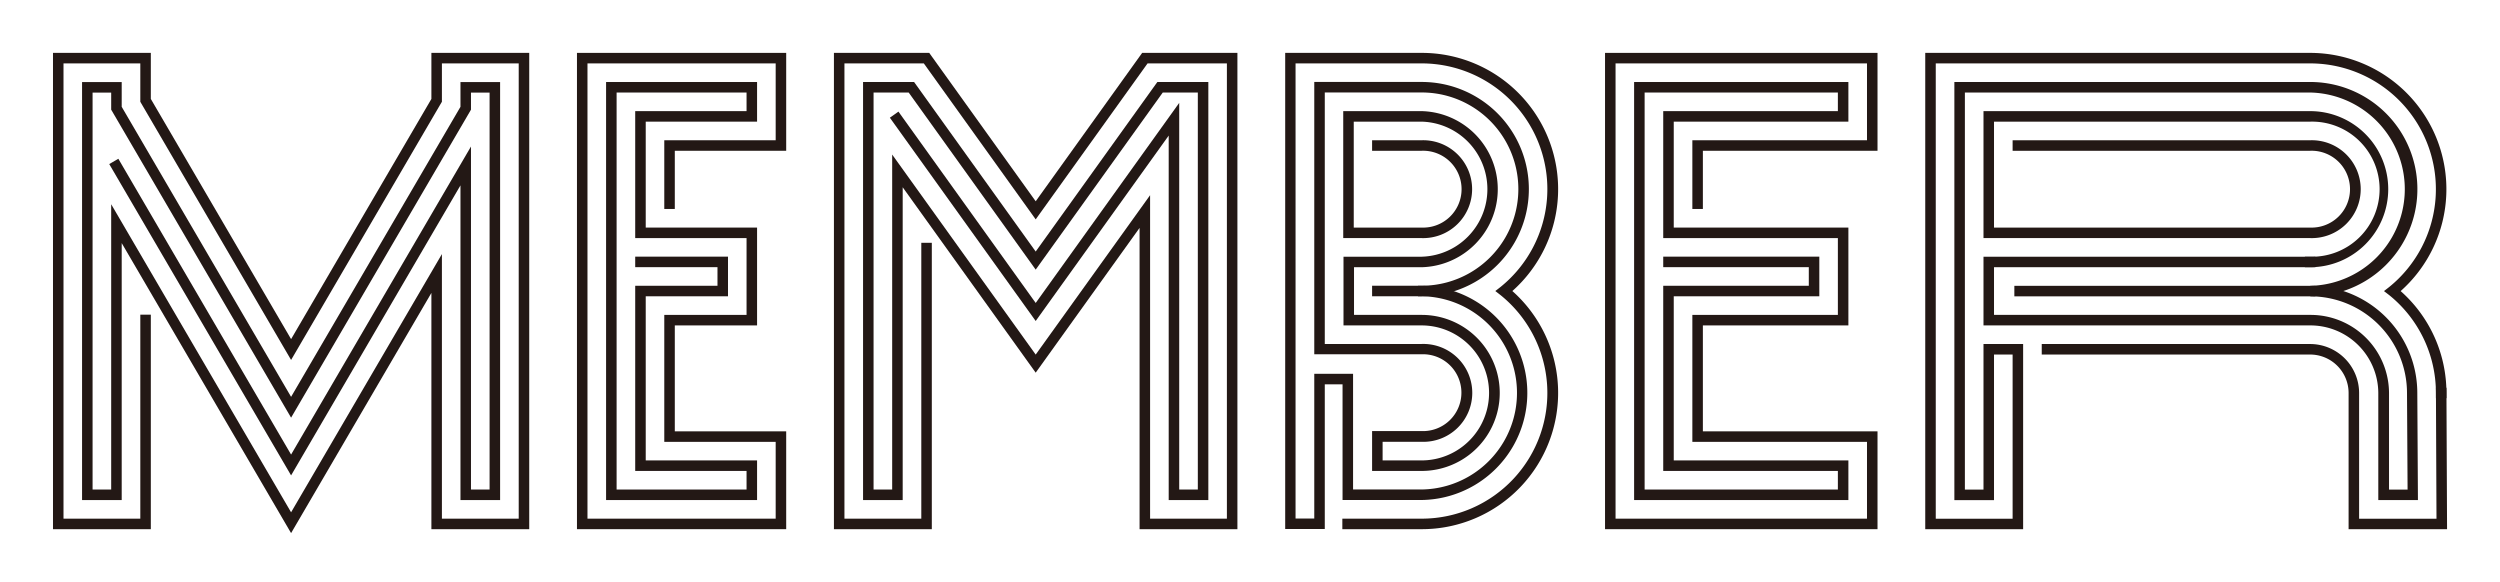 <svg id="レイヤー_1" data-name="レイヤー 1" xmlns="http://www.w3.org/2000/svg" viewBox="0 0 475.55 110.73"><defs><style>.cls-1{fill:#231815;}</style></defs><path class="cls-1" d="M270.44,100.66h-15.1v-2h15.1a23.91,23.91,0,0,0,15-42.52l-1-.78,1-.78a23.91,23.91,0,0,0-15-42.52h-24V98.63H250V71.11h7.38v22h13.06a18.38,18.38,0,0,0,.29-36.75l-1,0,0-2,1,0a20.38,20.38,0,0,1-.32,40.75H255.38v-22H252v27.52h-7.53V10.06h26a25.92,25.92,0,0,1,17.21,45.3,25.92,25.92,0,0,1-17.21,45.3Z"/><path class="cls-1" d="M270.44,89.58H261V82h9.41a7.31,7.31,0,1,0,0-14.61H250V15.59h20.44a20.38,20.38,0,0,1,0,40.76H261v-2h9.44a18.38,18.38,0,0,0,0-36.76H252V65.43h18.44a9.31,9.31,0,1,1,0,18.61H263v3.54h7.41a12.84,12.84,0,0,0,0-25.68H255.56V48.83h14.88a12.85,12.85,0,0,0,0-25.69H257.51V43.29h12.93a7.31,7.31,0,1,0,0-14.61H261v-2h9.41a9.31,9.31,0,1,1,0,18.61H255.51V21.14h14.93a14.85,14.85,0,0,1,0,29.69H257.56V59.9h12.88a14.84,14.84,0,0,1,0,29.68Z"/><polygon class="cls-1" points="357.14 100.66 305.31 100.66 305.31 10.06 357.14 10.06 357.14 28.68 323.92 28.68 323.92 39.75 321.92 39.75 321.92 26.68 355.14 26.68 355.14 12.06 307.31 12.06 307.31 98.66 355.14 98.66 355.14 84.05 321.92 84.05 321.92 59.9 349.6 59.9 349.6 45.29 316.38 45.29 316.38 21.14 349.6 21.14 349.6 17.6 312.84 17.6 312.84 93.12 349.6 93.12 349.6 89.58 316.38 89.58 316.38 54.36 344.07 54.36 344.07 50.82 316.38 50.82 316.38 48.82 346.07 48.82 346.07 56.36 318.38 56.36 318.38 87.58 351.6 87.58 351.6 95.12 310.84 95.12 310.84 15.6 351.6 15.6 351.6 23.14 318.38 23.14 318.38 43.29 351.6 43.29 351.6 61.9 323.92 61.9 323.92 82.05 357.14 82.05 357.14 100.66"/><polygon class="cls-1" points="149.55 100.66 109.75 100.66 109.75 10.06 149.55 10.06 149.55 28.68 128.36 28.68 128.36 39.75 126.36 39.75 126.36 26.68 147.55 26.68 147.55 12.06 111.75 12.06 111.75 98.66 147.55 98.66 147.55 84.05 126.36 84.05 126.36 59.9 142.01 59.9 142.01 45.29 120.83 45.29 120.83 21.14 142.01 21.14 142.01 17.6 117.29 17.6 117.29 93.12 142.01 93.12 142.01 89.58 120.83 89.58 120.83 54.36 136.48 54.36 136.48 50.82 120.83 50.82 120.83 48.82 138.48 48.82 138.48 56.36 122.83 56.36 122.83 87.58 144.01 87.58 144.01 95.12 115.29 95.12 115.29 15.6 144.01 15.6 144.01 23.14 122.83 23.14 122.83 43.29 144.01 43.29 144.01 61.9 128.36 61.9 128.36 82.05 149.55 82.05 149.55 100.66"/><polygon class="cls-1" points="55.37 101.41 23.15 46.24 23.15 95.12 15.61 95.12 15.61 15.61 23.15 15.61 23.15 20.32 55.37 75.49 87.59 20.32 87.59 15.61 95.13 15.61 95.13 95.12 87.59 95.12 87.59 35.26 55.37 90.43 20.78 31.21 22.51 30.2 55.37 86.47 89.59 27.87 89.59 93.12 93.13 93.12 93.13 17.61 89.59 17.61 89.59 20.86 89.46 21.09 55.37 79.45 21.15 20.86 21.15 17.61 17.61 17.61 17.61 93.12 21.15 93.12 21.15 38.85 55.37 97.45 84.06 48.33 84.06 98.66 98.67 98.66 98.67 12.06 84.06 12.06 84.06 19.36 83.92 19.59 55.37 68.47 26.69 19.36 26.69 12.06 12.08 12.06 12.08 98.66 26.69 98.66 26.69 59.86 28.69 59.86 28.69 100.66 10.08 100.66 10.08 10.06 28.69 10.06 28.69 18.82 55.37 64.51 82.06 18.82 82.06 10.06 100.67 10.06 100.67 100.66 82.06 100.66 82.06 55.72 55.37 101.41"/><path class="cls-1" d="M439.44,50.83h-1v-2h1a12.85,12.85,0,1,0,0-25.69H379.3V43.29h60.14a7.31,7.31,0,1,0,0-14.61h-56.6v-2h56.6a9.31,9.31,0,1,1,0,18.61H377.3V21.14h62.14A14.85,14.85,0,0,1,454.29,36,14.86,14.86,0,0,1,439.44,50.83Z"/><path class="cls-1" d="M465.48,100.67H446.75V74.75a7.32,7.32,0,0,0-7.31-7.31H388.38v-2h51.06a9.33,9.33,0,0,1,9.31,9.31V98.67h14.72l-.11-24.92h2Z"/><path class="cls-1" d="M384.84,100.67H366.22V10.06h73.22a25.93,25.93,0,0,1,17.21,45.31,25.8,25.8,0,0,1,8.71,19.38v1h-2v-1a23.87,23.87,0,0,0-8.88-18.61l-1-.77,1-.78a23.93,23.93,0,0,0-15-42.53H368.22V98.67h14.62V67.44H379.3V95.13h-7.54V15.6h68.1a20.38,20.38,0,0,1,5.89,39.76,20.41,20.41,0,0,1,14.07,19.38l.12,20.38H452.4V74.75a12.92,12.92,0,0,0-13-12.85H377.3V48.83h63.14v2H379.3V59.9h60.14a14.92,14.92,0,0,1,15,14.85V93.13h3.53l-.11-18.37a18.4,18.4,0,0,0-18.38-18.39v-2a18.39,18.39,0,0,0,0-36.77H373.76V93.13h3.54V65.44h7.54Z"/><rect class="cls-1" x="383.17" y="54.37" width="57.27" height="2"/><polygon class="cls-1" points="235.38 100.66 216.77 100.66 216.77 43.35 197.01 70.89 171.71 35.62 171.71 95.12 164.17 95.12 164.17 15.6 173.88 15.6 197.01 47.85 220.15 15.6 229.85 15.6 229.85 95.12 222.31 95.12 222.31 25.79 197.01 61.06 169.27 22.39 170.9 21.23 197.01 57.63 224.31 19.57 224.31 93.12 227.85 93.12 227.85 17.6 221.18 17.6 197.01 51.29 172.85 17.6 166.17 17.6 166.17 93.12 169.71 93.12 169.71 29.4 197.01 67.45 218.77 37.13 218.77 98.66 233.38 98.66 233.38 12.06 218.29 12.06 197.01 41.73 175.73 12.06 160.63 12.06 160.63 98.66 175.25 98.66 175.25 46.18 177.25 46.18 177.25 100.66 158.63 100.66 158.63 10.06 176.76 10.06 197.01 38.29 217.26 10.06 235.38 10.06 235.38 100.66"/></svg>